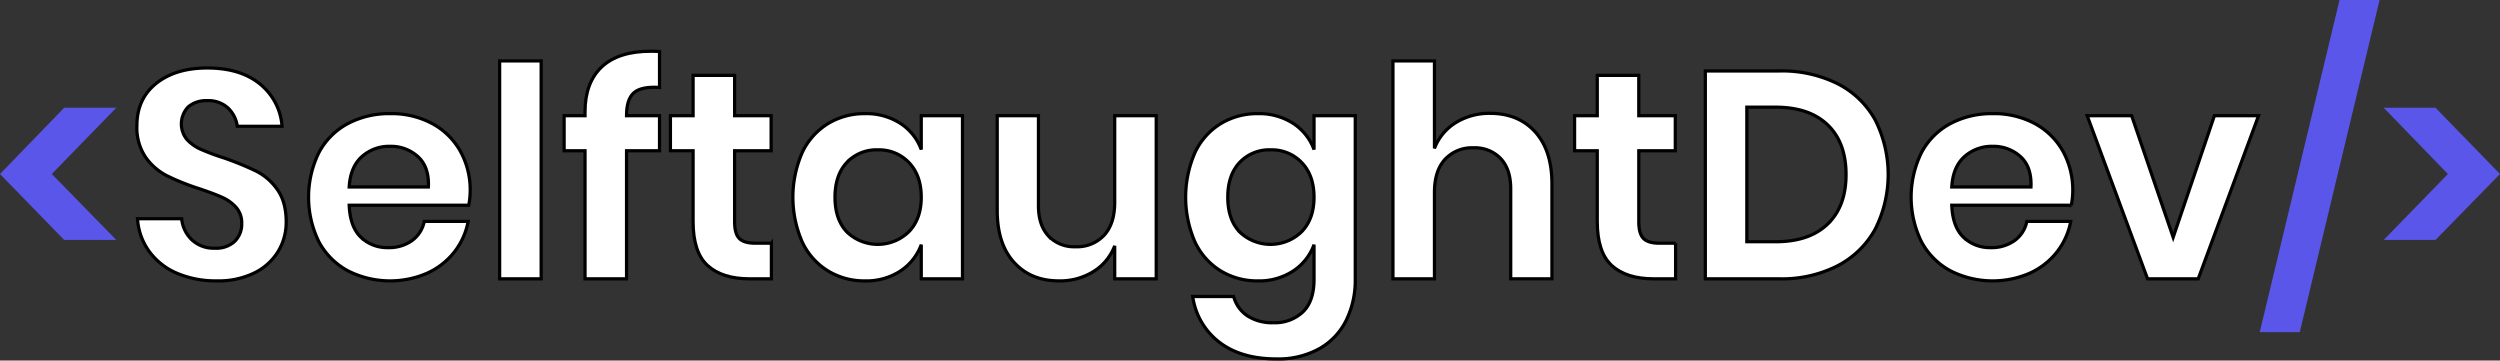 <svg xmlns="http://www.w3.org/2000/svg" width="772.669" height="111.429" viewBox="0 0 772.669 111.429">
  <rect x="0" y="0" width="772.669" height="111.429" fill="#333333" stroke="none"/>
  <g id="SelfTaughtDev_logo" data-name="SelfTaughtDev logo" transform="translate(-113.666 -444.536)">
    <g id="Group_1" data-name="Group 1">
      <path id="Path_1" data-name="Path 1" d="M133.5,518.7l-19.838-20.384L133.5,477.84h16.107l-19.929,20.476L149.611,518.7Z" fill="#5956e9"/>
      <path id="Path_2" data-name="Path 2" d="M199.66,522.2a17.636,17.636,0,0,1-7.28,6.643,25.224,25.224,0,0,1-11.739,2.5,30.461,30.461,0,0,1-12.194-2.321,20.6,20.6,0,0,1-8.6-6.688,19.288,19.288,0,0,1-3.686-10.192h13.65a10.432,10.432,0,0,0,3.14,6.507,9.844,9.844,0,0,0,7.144,2.594,8.312,8.312,0,0,0,6.142-2.139,7.455,7.455,0,0,0,2.138-5.506,7.216,7.216,0,0,0-1.729-4.959,12.623,12.623,0,0,0-4.368-3.141q-2.64-1.18-7.28-2.73a71.675,71.675,0,0,1-9.828-3.958,18.155,18.155,0,0,1-6.507-5.688,16.292,16.292,0,0,1-2.685-9.737q0-8.281,5.961-13.059t15.788-4.777q10.191,0,16.244,4.913a18.554,18.554,0,0,1,6.871,13.1H187.01a9.642,9.642,0,0,0-2.912-5.688,9.048,9.048,0,0,0-6.461-2.229,8.53,8.53,0,0,0-5.733,1.865,7.6,7.6,0,0,0-.5,10.1,12.831,12.831,0,0,0,4.277,3.049,69.941,69.941,0,0,0,7.053,2.639,93.717,93.717,0,0,1,10.055,4.1,17.713,17.713,0,0,1,6.6,5.733q2.73,3.822,2.73,10.01A17.422,17.422,0,0,1,199.66,522.2Z" fill="#fff" stroke="#000" stroke-width="1"/>
      <path id="Path_3" data-name="Path 3" d="M258.536,507.962H221.59q.273,6.735,3.64,9.92a11.706,11.706,0,0,0,8.372,3.185,12.14,12.14,0,0,0,7.417-2.185,9.669,9.669,0,0,0,3.776-5.914h13.559a21.694,21.694,0,0,1-4.277,9.464,22.345,22.345,0,0,1-8.417,6.552,28.834,28.834,0,0,1-24.524-.774,22.069,22.069,0,0,1-8.918-8.963,31.333,31.333,0,0,1,0-27.528,21.715,21.715,0,0,1,8.918-8.964,27.172,27.172,0,0,1,13.1-3.094,26.581,26.581,0,0,1,13.059,3.094,21.819,21.819,0,0,1,8.645,8.509,24.705,24.705,0,0,1,3.048,12.331A24.423,24.423,0,0,1,258.536,507.962Zm-15.7-15.015a12.324,12.324,0,0,0-8.6-3.185,12.61,12.61,0,0,0-8.736,3.185q-3.549,3.186-3.913,9.373h24.479Q246.342,496.133,242.839,492.947Z" fill="#fff" stroke="#000" stroke-width="1"/>
      <path id="Path_4" data-name="Path 4" d="M280.921,463.372v67.34H268.09v-67.34h12.831Z" fill="#fff" stroke="#000" stroke-width="1"/>
      <path id="Path_5" data-name="Path 5" d="M309.585,473.2q-2.275,2-2.275,7.008v.09H317.5v10.83H307.31v39.584H294.479V491.128h-6.461V480.3h6.461v-1.183q0-9.009,5.142-13.878t15.243-4.867q1.727,0,2.639.09v11.1Q311.858,471.2,309.585,473.2Z" fill="#fff" stroke="#000" stroke-width="1"/>
      <path id="Path_6" data-name="Path 6" d="M352.081,519.7v11.011h-6.734q-8.463,0-12.967-4.095t-4.5-13.649v-21.84h-7.007V480.3h7.007V467.831h12.831V480.3h11.284v10.83H340.707V513.15q0,3.642,1.456,5.1t4.914,1.456h5Z" fill="#fff" stroke="#000" stroke-width="1"/>
      <path id="Path_7" data-name="Path 7" d="M391.938,482.665a16.356,16.356,0,0,1,6.461,8.1V480.3h12.74v50.414H398.4V520.156a16.593,16.593,0,0,1-6.461,8.144,19.16,19.16,0,0,1-10.92,3.049,21.643,21.643,0,0,1-11.466-3.095,20.886,20.886,0,0,1-7.962-8.963,34.581,34.581,0,0,1,0-27.573,20.906,20.906,0,0,1,7.962-8.964,21.669,21.669,0,0,1,11.466-3.094A19.386,19.386,0,0,1,391.938,482.665Zm-16.562,12.1q-3.641,3.912-3.64,10.737t3.64,10.693a13.789,13.789,0,0,0,19.246-.092q3.775-3.958,3.777-10.6,0-6.732-3.777-10.691a12.694,12.694,0,0,0-9.6-3.959A12.543,12.543,0,0,0,375.376,494.768Z" fill="#fff" stroke="#000" stroke-width="1"/>
      <path id="Path_8" data-name="Path 8" d="M471.017,480.3v50.414H458.186V520.521a16.076,16.076,0,0,1-6.6,7.963,19.622,19.622,0,0,1-10.6,2.866q-8.736,0-13.923-5.733T421.877,509.6V480.3h12.74v27.847q0,6.006,3.094,9.327a10.882,10.882,0,0,0,8.372,3.322,11.429,11.429,0,0,0,8.827-3.549q3.276-3.551,3.276-10.193V480.3h12.831Z" fill="#fff" stroke="#000" stroke-width="1"/>
      <path id="Path_9" data-name="Path 9" d="M513.331,482.665a16.367,16.367,0,0,1,6.461,8.1V480.3h12.739v50.6a27.993,27.993,0,0,1-2.775,12.6,20.47,20.47,0,0,1-8.28,8.781,26.217,26.217,0,0,1-13.332,3.185q-10.92,0-17.654-5.187a21.456,21.456,0,0,1-8.19-14.1h12.648a10.448,10.448,0,0,0,4.231,5.96,14.024,14.024,0,0,0,8.054,2.139,12.6,12.6,0,0,0,9.1-3.321q3.457-3.323,3.458-10.056V520.158a16.6,16.6,0,0,1-6.461,8.144,19.163,19.163,0,0,1-10.921,3.049,21.645,21.645,0,0,1-11.466-3.095,20.886,20.886,0,0,1-7.962-8.963,34.581,34.581,0,0,1,0-27.573,20.9,20.9,0,0,1,7.962-8.964,21.669,21.669,0,0,1,11.466-3.094A19.375,19.375,0,0,1,513.331,482.665Zm-16.562,12.1q-3.641,3.912-3.64,10.737t3.64,10.693a13.789,13.789,0,0,0,19.246-.092q3.777-3.958,3.777-10.6,0-6.732-3.777-10.691a12.694,12.694,0,0,0-9.6-3.959A12.543,12.543,0,0,0,496.769,494.768Z" fill="#fff" stroke="#000" stroke-width="1"/>
      <path id="Path_10" data-name="Path 10" d="M588.132,485.3q5.187,5.733,5.188,16.107v29.3H580.58V502.866q0-6.006-3.094-9.327a11,11,0,0,0-8.463-3.321,11.316,11.316,0,0,0-8.736,3.549q-3.276,3.547-3.276,10.191v26.754h-12.83v-67.34h12.83V490.4a16.065,16.065,0,0,1,6.6-7.963,19.62,19.62,0,0,1,10.6-2.866Q582.944,479.57,588.132,485.3Z" fill="#fff" stroke="#000" stroke-width="1"/>
      <path id="Path_11" data-name="Path 11" d="M631.538,519.7v11.011H624.8q-8.463,0-12.967-4.095t-4.505-13.649v-21.84h-7.007V480.3h7.007V467.831h12.831V480.3h11.284v10.83H620.163V513.15q0,3.642,1.456,5.1t4.914,1.456h5.005Z" fill="#fff" stroke="#000" stroke-width="1"/>
      <path id="Path_12" data-name="Path 12" d="M693.235,515.333a27.865,27.865,0,0,1-11.6,11.33,37.9,37.9,0,0,1-18.064,4.049h-22.84V466.466h22.84a38.621,38.621,0,0,1,18.064,3.959,27.391,27.391,0,0,1,11.6,11.193,37.488,37.488,0,0,1,0,33.715Zm-14.7-1.547q5.684-5.46,5.688-15.287,0-9.918-5.688-15.379t-16.063-5.461h-8.918v41.588h8.918Q672.852,519.247,678.539,513.786Z" fill="#fff" stroke="#000" stroke-width="1"/>
      <path id="Path_13" data-name="Path 13" d="M753.84,507.962H716.894q.273,6.735,3.64,9.92a11.706,11.706,0,0,0,8.372,3.185,12.14,12.14,0,0,0,7.417-2.185,9.669,9.669,0,0,0,3.776-5.914h13.559a21.7,21.7,0,0,1-4.276,9.464,22.348,22.348,0,0,1-8.418,6.552,28.834,28.834,0,0,1-24.524-.774,22.07,22.07,0,0,1-8.918-8.963,31.333,31.333,0,0,1,0-27.528,21.715,21.715,0,0,1,8.918-8.964,27.175,27.175,0,0,1,13.1-3.094,26.576,26.576,0,0,1,13.058,3.094,21.821,21.821,0,0,1,8.646,8.509,24.866,24.866,0,0,1,2.592,16.7Zm-15.7-15.015a12.322,12.322,0,0,0-8.6-3.185,12.61,12.61,0,0,0-8.736,3.185q-3.549,3.186-3.913,9.373h24.479Q741.646,496.133,738.142,492.947Z" fill="#fff" stroke="#000" stroke-width="1"/>
      <path id="Path_14" data-name="Path 14" d="M785.324,517.882l12.74-37.584h13.649l-18.654,50.414H777.407L758.752,480.3h13.741Z" fill="#fff" stroke="#000" stroke-width="1"/>
      <path id="Path_15" data-name="Path 15" d="M849.115,444.536,824.454,547.183H812.078l24.661-102.647h12.376Z" fill="#5956e9"/>
      <path id="Path_16" data-name="Path 16" d="M850.389,477.841h16.017l19.929,20.476L866.405,518.7H850.388l19.838-20.384Z" fill="#5956e9"/>
    </g>
  </g>
</svg>
